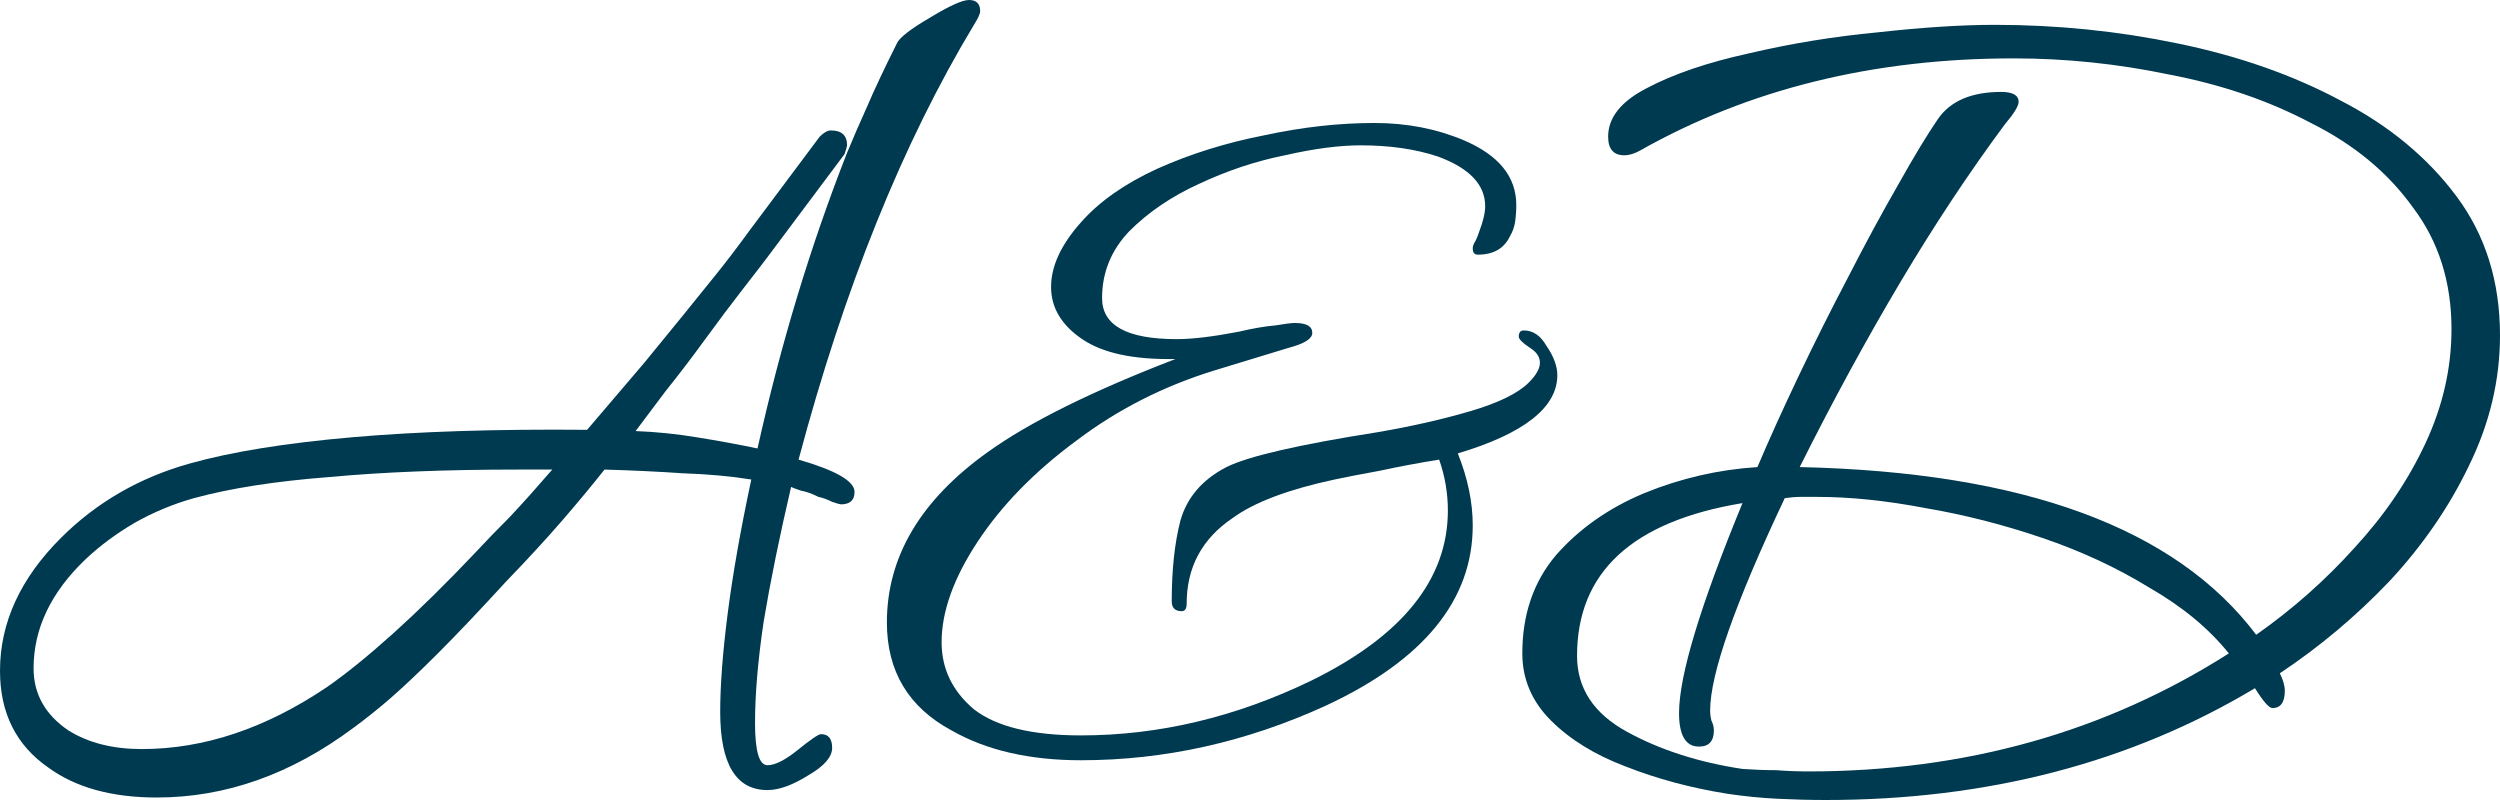 <?xml version="1.0" encoding="utf-8"?>
<svg xmlns="http://www.w3.org/2000/svg" fill="none" height="100%" overflow="visible" preserveAspectRatio="none" style="display: block;" viewBox="0 0 300 96" width="100%">
<g id="A&amp;D">
<path d="M18.807 95.702C13.434 95.702 9.105 94.509 5.821 92.124C1.94 89.441 0 85.565 0 80.497C0 74.733 2.438 69.416 7.314 64.547C11.593 60.273 16.767 57.292 22.837 55.602C27.813 54.211 34.281 53.168 42.242 52.472C50.203 51.776 59.606 51.478 70.453 51.578C73.239 48.298 75.528 45.615 77.319 43.528C79.11 41.342 80.653 39.453 81.946 37.863C83.24 36.273 84.484 34.733 85.678 33.242C86.972 31.652 88.415 29.764 90.007 27.578L98.365 16.398C98.863 15.901 99.311 15.652 99.709 15.652C101.002 15.652 101.649 16.248 101.649 17.441C101.649 17.54 101.55 17.888 101.351 18.485L92.096 30.857C91.499 31.652 90.504 32.944 89.111 34.733C87.718 36.522 86.225 38.509 84.633 40.696C83.041 42.882 81.449 44.969 79.857 46.956C78.364 48.944 77.17 50.534 76.274 51.727C78.762 51.826 81.2 52.075 83.588 52.472C86.076 52.87 88.514 53.317 90.902 53.814C93.689 41.292 97.271 29.466 101.649 18.335C102.346 16.646 103.142 14.807 104.038 12.82C104.933 10.733 106.127 8.199 107.62 5.217C107.918 4.522 109.262 3.478 111.65 2.087C113.939 0.696 115.481 0 116.277 0C117.173 0 117.621 0.447 117.621 1.342C117.621 1.64 117.372 2.186 116.874 2.981C108.316 17.192 101.301 34.584 95.828 55.155C100.306 56.447 102.545 57.739 102.545 59.031C102.545 60.025 101.998 60.522 100.903 60.522C100.803 60.522 100.455 60.422 99.858 60.224C99.261 59.925 98.714 59.727 98.216 59.627C97.42 59.23 96.724 58.981 96.126 58.882C95.529 58.683 95.131 58.534 94.932 58.435C93.539 64.397 92.445 69.764 91.649 74.534C90.952 79.205 90.604 83.279 90.604 86.758C90.604 90.137 91.101 91.826 92.096 91.826C92.992 91.826 94.186 91.23 95.679 90.037C97.271 88.745 98.216 88.099 98.515 88.099C99.41 88.099 99.858 88.646 99.858 89.739C99.858 90.832 98.913 91.925 97.022 93.019C95.131 94.211 93.49 94.808 92.096 94.808C88.315 94.808 86.424 91.677 86.424 85.416C86.424 82.236 86.723 78.311 87.32 73.64C87.917 68.969 88.862 63.602 90.156 57.54C87.668 57.143 84.932 56.894 81.946 56.795C79.061 56.596 75.926 56.447 72.543 56.348C71.05 58.236 69.358 60.273 67.468 62.46C65.577 64.646 63.338 67.081 60.751 69.764C57.467 73.342 54.73 76.224 52.541 78.41C50.352 80.596 48.461 82.385 46.869 83.776C45.377 85.068 43.884 86.261 42.391 87.354C34.928 92.919 27.067 95.702 18.807 95.702ZM17.016 89.888C24.479 89.888 31.893 87.404 39.257 82.435C41.545 80.845 44.182 78.708 47.168 76.025C50.252 73.242 53.536 70.012 57.019 66.335C58.313 64.944 59.706 63.503 61.199 62.012C62.691 60.422 64.383 58.534 66.274 56.348H62.094C53.536 56.348 46.023 56.646 39.555 57.242C33.087 57.739 27.664 58.584 23.285 59.776C20.798 60.472 18.409 61.466 16.121 62.758C13.931 64.05 11.991 65.491 10.299 67.081C6.12 71.056 4.03 75.429 4.03 80.199C4.03 83.279 5.423 85.764 8.21 87.652C10.598 89.143 13.533 89.888 17.016 89.888Z" fill="#003A51"/>
<path d="M129.711 91.23C123.541 91.23 118.367 90.037 114.188 87.652C109.013 84.87 106.426 80.547 106.426 74.683C106.426 66.832 110.456 60.025 118.516 54.261C123.492 50.683 131.005 46.956 141.055 43.081C136.08 43.18 132.348 42.385 129.86 40.696C127.373 39.006 126.129 36.919 126.129 34.435C126.129 31.95 127.323 29.366 129.711 26.683C131.9 24.199 134.935 22.062 138.816 20.273C142.797 18.485 147.076 17.143 151.653 16.248C156.23 15.255 160.659 14.758 164.938 14.758C168.818 14.758 172.401 15.453 175.685 16.845C179.864 18.634 181.954 21.217 181.954 24.596C181.954 25.292 181.904 25.988 181.804 26.683C181.705 27.279 181.506 27.826 181.207 28.323C180.511 29.814 179.217 30.559 177.327 30.559C176.928 30.559 176.729 30.311 176.729 29.814C176.729 29.615 176.779 29.416 176.879 29.217C177.078 28.919 177.277 28.472 177.476 27.876C177.973 26.584 178.222 25.54 178.222 24.745C178.222 22.162 176.331 20.174 172.55 18.783C169.863 17.888 166.778 17.441 163.296 17.441C160.708 17.441 157.673 17.838 154.19 18.634C150.708 19.329 147.275 20.472 143.891 22.062C140.607 23.553 137.821 25.441 135.532 27.727C133.343 30.012 132.249 32.696 132.249 35.776C132.249 39.056 135.234 40.696 141.204 40.696C143.095 40.696 145.583 40.398 148.668 39.801C150.359 39.404 151.802 39.155 152.996 39.056C154.19 38.857 154.987 38.758 155.385 38.758C156.778 38.758 157.474 39.155 157.474 39.95C157.474 40.646 156.529 41.242 154.638 41.739L145.832 44.422C139.662 46.311 134.09 49.143 129.114 52.919C124.139 56.596 120.208 60.621 117.322 64.994C114.436 69.367 112.993 73.391 112.993 77.068C112.993 80.248 114.287 82.932 116.874 85.118C119.561 87.205 123.84 88.248 129.711 88.248C139.065 88.248 148.27 86.062 157.325 81.689C168.271 76.323 173.744 69.516 173.744 61.267C173.744 59.18 173.396 57.143 172.699 55.155C170.212 55.553 167.823 56 165.535 56.497C163.345 56.894 161.554 57.242 160.161 57.54C154.589 58.733 150.509 60.273 147.921 62.161C144.24 64.646 142.399 68.075 142.399 72.447C142.399 73.043 142.2 73.342 141.802 73.342C141.005 73.342 140.607 72.944 140.607 72.149C140.607 68.373 140.956 65.143 141.652 62.46C142.448 59.677 144.289 57.54 147.175 56.05C149.762 54.758 155.783 53.367 165.236 51.876C169.316 51.18 173.048 50.335 176.431 49.342C179.814 48.348 182.153 47.205 183.446 45.913C184.342 45.019 184.79 44.224 184.79 43.528C184.79 42.832 184.392 42.236 183.596 41.739C182.7 41.143 182.252 40.696 182.252 40.398C182.252 39.901 182.451 39.652 182.849 39.652C183.944 39.652 184.84 40.248 185.536 41.441C186.432 42.733 186.879 43.925 186.879 45.019C186.879 48.894 182.899 52.025 174.938 54.41C176.132 57.391 176.729 60.273 176.729 63.056C176.729 72 170.858 79.205 159.116 84.671C149.563 89.043 139.762 91.23 129.711 91.23Z" fill="#003A51"/>
<path d="M219.099 96C217.208 96 215.267 95.95 213.277 95.851C211.287 95.752 209.297 95.553 207.307 95.255C202.928 94.559 198.848 93.466 195.067 91.975C191.385 90.584 188.4 88.745 186.111 86.46C183.822 84.174 182.678 81.491 182.678 78.41C182.678 73.739 184.021 69.814 186.708 66.633C189.494 63.453 193.027 60.969 197.306 59.18C201.684 57.391 206.212 56.348 210.889 56.05C212.282 52.77 213.924 49.143 215.815 45.168C217.705 41.193 219.696 37.217 221.785 33.242C223.875 29.168 225.865 25.491 227.756 22.211C229.647 18.832 231.239 16.199 232.532 14.311C234.025 12.124 236.562 11.031 240.145 11.031C241.538 11.031 242.235 11.429 242.235 12.224C242.235 12.72 241.687 13.615 240.593 14.907C236.314 20.671 232.134 26.981 228.054 33.839C223.974 40.696 219.944 48.099 215.964 56.05C242.832 56.646 261.092 63.354 270.744 76.174C275.123 73.093 279.053 69.615 282.536 65.739C286.118 61.863 288.954 57.689 291.044 53.217C293.134 48.745 294.179 44.174 294.179 39.503C294.179 33.839 292.636 28.969 289.551 24.894C286.566 20.721 282.486 17.342 277.312 14.758C272.237 12.075 266.565 10.137 260.296 8.944C254.126 7.652 247.907 7.006 241.637 7.006C224.82 7.006 209.894 10.683 196.858 18.037C196.161 18.435 195.515 18.634 194.918 18.634C193.624 18.634 192.977 17.888 192.977 16.398C192.977 14.112 194.52 12.174 197.604 10.584C200.789 8.894 204.869 7.503 209.844 6.41C214.919 5.217 220.094 4.373 225.368 3.876C230.741 3.28 235.418 2.981 239.399 2.981C246.862 2.981 254.176 3.727 261.34 5.217C268.605 6.708 275.123 8.994 280.894 12.075C286.666 15.056 291.293 18.882 294.776 23.553C298.259 28.224 300 33.789 300 40.248C300 45.615 298.756 50.832 296.268 55.901C293.88 60.87 290.696 65.491 286.715 69.764C282.735 73.938 278.357 77.615 273.58 80.795C273.978 81.59 274.177 82.286 274.177 82.882C274.177 84.273 273.68 84.969 272.685 84.969C272.287 84.969 271.59 84.174 270.595 82.584C255.668 91.528 238.503 96 219.099 96ZM217.009 92.571C235.816 92.571 252.633 87.851 267.46 78.41C265.072 75.429 261.888 72.795 257.907 70.509C254.026 68.124 249.748 66.137 245.071 64.547C240.394 62.956 235.717 61.764 231.04 60.969C226.363 60.075 222.034 59.627 218.054 59.627C217.357 59.627 216.71 59.627 216.113 59.627C215.516 59.627 214.869 59.677 214.173 59.776C208.202 72.397 205.217 80.894 205.217 85.267C205.217 85.665 205.267 86.062 205.366 86.46C205.565 86.857 205.665 87.255 205.665 87.652C205.665 88.944 205.068 89.59 203.874 89.59C202.281 89.59 201.485 88.248 201.485 85.565C201.485 81.093 204.023 72.696 209.098 60.373C195.863 62.559 189.246 68.671 189.246 78.708C189.246 82.584 191.236 85.615 195.216 87.801C199.197 89.988 203.824 91.478 209.098 92.273C210.491 92.373 211.834 92.422 213.128 92.422C214.422 92.522 215.715 92.571 217.009 92.571Z" fill="#003A51"/>
</g>
</svg>